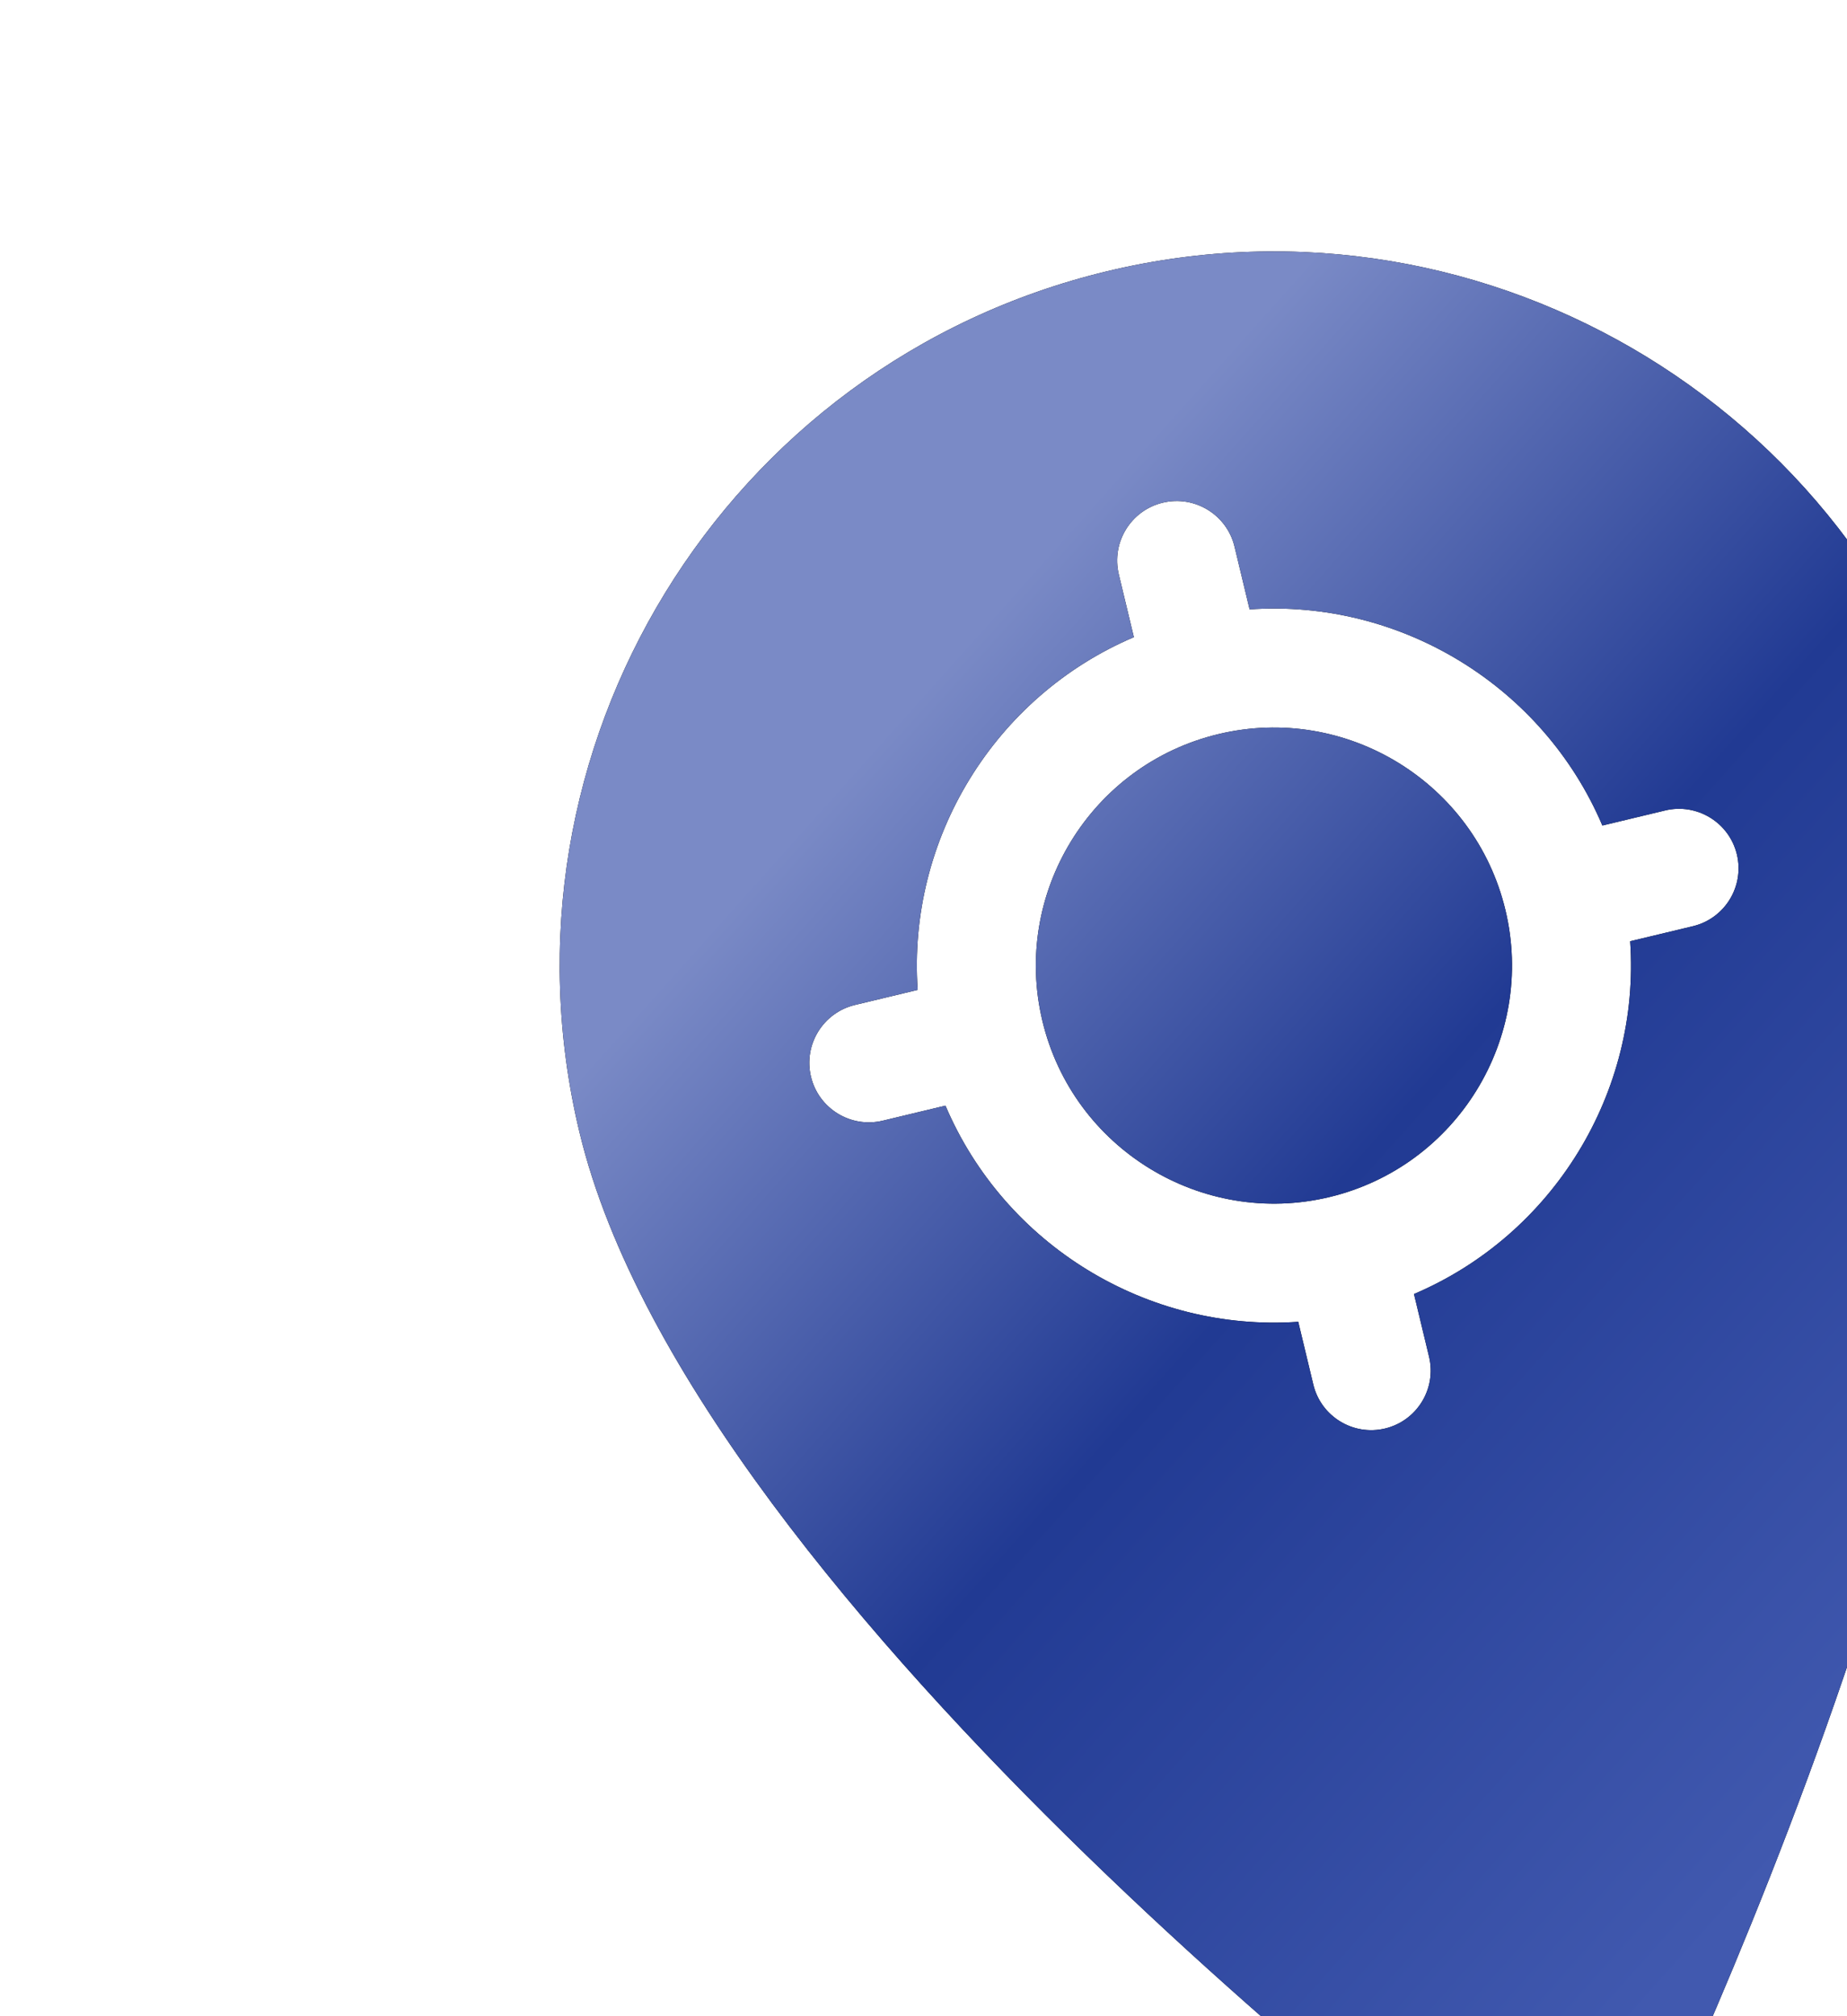<svg width="109" height="119" viewBox="0 0 109 119" fill="none" xmlns="http://www.w3.org/2000/svg">
<g clip-path="url(#clip0_3_117477)">
<g clip-path="url(#clip1_3_117477)">
<g filter="url(#filter0_d_3_117477)">
<path d="M69.901 41.328C62.369 43.136 57.711 50.737 59.52 58.268C61.328 65.8 68.928 70.458 76.46 68.65C83.992 66.841 88.649 59.241 86.841 51.709C85.033 44.178 77.432 39.52 69.901 41.328ZM69.901 41.328C62.369 43.136 57.711 50.737 59.52 58.268C61.328 65.8 68.928 70.458 76.46 68.65C83.992 66.841 88.649 59.241 86.841 51.709C85.033 44.178 77.432 39.52 69.901 41.328ZM63.341 14.007C40.744 19.432 26.773 42.231 32.198 64.828C38.977 93.064 86.423 128.596 88.44 130.096C90.199 131.403 92.709 130.795 93.681 128.838C94.797 126.585 120.941 73.386 114.162 45.15C108.737 22.553 85.938 8.582 63.341 14.007ZM97.906 52.665L94.204 53.553C94.82 62.467 89.668 70.875 81.446 74.373L82.335 78.075C82.787 79.96 81.625 81.858 79.74 82.31C77.854 82.763 75.957 81.6 75.504 79.715L74.616 76.013C65.702 76.629 57.294 71.476 53.796 63.255L50.094 64.143C48.209 64.596 46.312 63.433 45.859 61.548C45.406 59.663 46.569 57.766 48.454 57.313L52.156 56.424C51.541 47.511 56.693 39.103 64.915 35.605L64.026 31.902C63.573 30.017 64.736 28.12 66.621 27.668C68.506 27.215 70.403 28.378 70.856 30.263L71.745 33.965C80.658 33.349 89.066 38.502 92.564 46.723L96.266 45.834C98.152 45.382 100.049 46.544 100.502 48.429C100.954 50.315 99.791 52.212 97.906 52.665ZM69.901 41.328C62.369 43.136 57.711 50.737 59.52 58.268C61.328 65.8 68.928 70.458 76.46 68.65C83.992 66.841 88.649 59.241 86.841 51.709C85.033 44.178 77.432 39.52 69.901 41.328ZM69.901 41.328C62.369 43.136 57.711 50.737 59.52 58.268C61.328 65.8 68.928 70.458 76.46 68.65C83.992 66.841 88.649 59.241 86.841 51.709C85.033 44.178 77.432 39.52 69.901 41.328ZM69.901 41.328C62.369 43.136 57.711 50.737 59.52 58.268C61.328 65.8 68.928 70.458 76.46 68.65C83.992 66.841 88.649 59.241 86.841 51.709C85.033 44.178 77.432 39.52 69.901 41.328Z" fill="black"/>
<path d="M69.901 41.328C62.369 43.136 57.711 50.737 59.52 58.268C61.328 65.8 68.928 70.458 76.46 68.65C83.992 66.841 88.649 59.241 86.841 51.709C85.033 44.178 77.432 39.52 69.901 41.328ZM69.901 41.328C62.369 43.136 57.711 50.737 59.52 58.268C61.328 65.8 68.928 70.458 76.46 68.65C83.992 66.841 88.649 59.241 86.841 51.709C85.033 44.178 77.432 39.52 69.901 41.328ZM63.341 14.007C40.744 19.432 26.773 42.231 32.198 64.828C38.977 93.064 86.423 128.596 88.44 130.096C90.199 131.403 92.709 130.795 93.681 128.838C94.797 126.585 120.941 73.386 114.162 45.15C108.737 22.553 85.938 8.582 63.341 14.007ZM97.906 52.665L94.204 53.553C94.82 62.467 89.668 70.875 81.446 74.373L82.335 78.075C82.787 79.96 81.625 81.858 79.74 82.31C77.854 82.763 75.957 81.6 75.504 79.715L74.616 76.013C65.702 76.629 57.294 71.476 53.796 63.255L50.094 64.143C48.209 64.596 46.312 63.433 45.859 61.548C45.406 59.663 46.569 57.766 48.454 57.313L52.156 56.424C51.541 47.511 56.693 39.103 64.915 35.605L64.026 31.902C63.573 30.017 64.736 28.12 66.621 27.668C68.506 27.215 70.403 28.378 70.856 30.263L71.745 33.965C80.658 33.349 89.066 38.502 92.564 46.723L96.266 45.834C98.152 45.382 100.049 46.544 100.502 48.429C100.954 50.315 99.791 52.212 97.906 52.665ZM69.901 41.328C62.369 43.136 57.711 50.737 59.52 58.268C61.328 65.8 68.928 70.458 76.46 68.65C83.992 66.841 88.649 59.241 86.841 51.709C85.033 44.178 77.432 39.52 69.901 41.328ZM69.901 41.328C62.369 43.136 57.711 50.737 59.52 58.268C61.328 65.8 68.928 70.458 76.46 68.65C83.992 66.841 88.649 59.241 86.841 51.709C85.033 44.178 77.432 39.52 69.901 41.328ZM69.901 41.328C62.369 43.136 57.711 50.737 59.52 58.268C61.328 65.8 68.928 70.458 76.46 68.65C83.992 66.841 88.649 59.241 86.841 51.709C85.033 44.178 77.432 39.52 69.901 41.328Z" fill="url(#paint0_linear_3_117477)"/>
</g>
</g>
</g>
<defs>
<filter id="filter0_d_3_117477" x="19.029" y="0.838" width="112.254" height="145.951" filterUnits="userSpaceOnUse" color-interpolation-filters="sRGB">
<feFlood flood-opacity="0" result="BackgroundImageFix"/>
<feColorMatrix in="SourceAlpha" type="matrix" values="0 0 0 0 0 0 0 0 0 0 0 0 0 0 0 0 0 0 127 0" result="hardAlpha"/>
<feOffset dx="2" dy="2"/>
<feGaussianBlur stdDeviation="7"/>
<feComposite in2="hardAlpha" operator="out"/>
<feColorMatrix type="matrix" values="0 0 0 0 0.129 0 0 0 0 0.227 0 0 0 0 0.576 0 0 0 0.3 0"/>
<feBlend mode="normal" in2="BackgroundImageFix" result="effect1_dropShadow_3_117477"/>
<feBlend mode="normal" in="SourceGraphic" in2="effect1_dropShadow_3_117477" result="shape"/>
</filter>
<linearGradient id="paint0_linear_3_117477" x1="93.305" y1="-6.783" x2="155.764" y2="49.124" gradientUnits="userSpaceOnUse">
<stop stop-color="#7A8AC6"/>
<stop offset="0.45" stop-color="#213A93"/>
<stop offset="1" stop-color="#4159AF"/>
</linearGradient>
<clipPath id="clip0_3_117477">
<rect width="119" height="119" fill="white"/>
</clipPath>
<clipPath id="clip1_3_117477">
<path d="M5 28.014L121.684 0L141.761 83.624C146.144 101.883 134.896 120.238 116.637 124.622L33.013 144.698L5 28.014Z" fill="white"/>
</clipPath>
</defs>
</svg>
